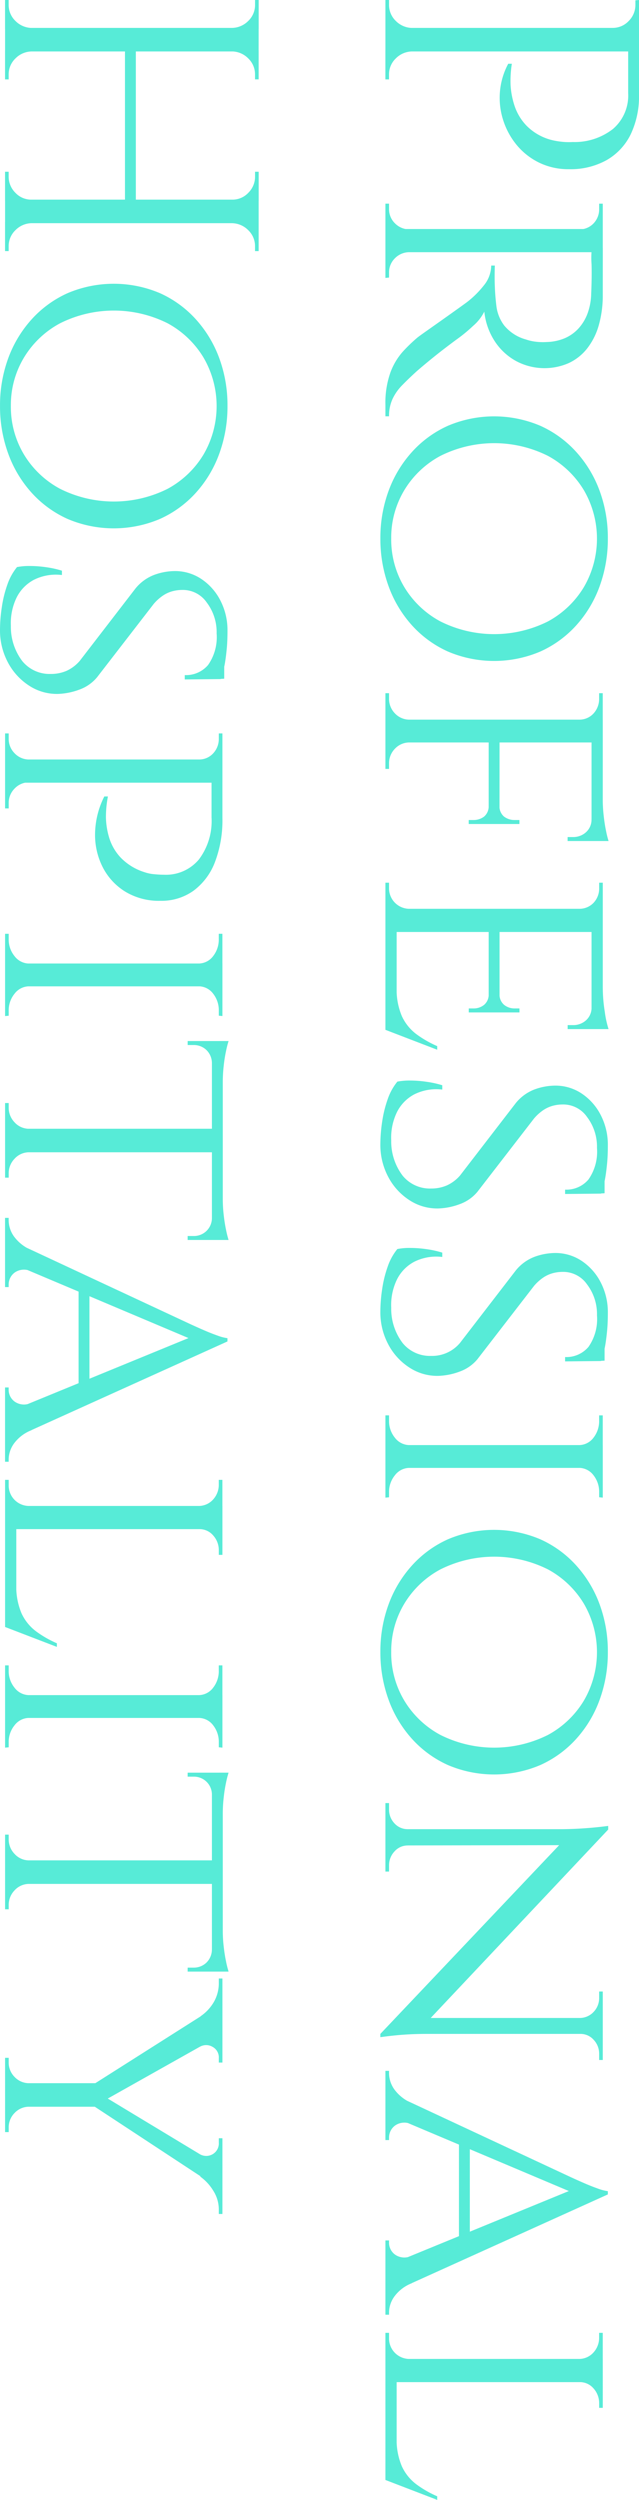 <svg xmlns="http://www.w3.org/2000/svg" width="102.869" height="402.324" viewBox="0 0 102.869 402.324">
  <g id="top-pickup05-en" transform="translate(-103.931 -6758.082)">
    <g id="グループ_243" data-name="グループ 243">
      <path id="パス_515" data-name="パス 515" d="M170.235,6762.748h-4.257v-4.666h.583v.758a3.536,3.536,0,0,0,1.079,2.6,3.753,3.753,0,0,0,2.6,1.137Zm36.565,3.615H165.978v-3.791H206.8Zm-36.565-.175v.175a3.745,3.745,0,0,0-2.6,1.137,3.535,3.535,0,0,0-1.079,2.6v.759h-.583v-4.666ZM206.8,6773.3a14.2,14.2,0,0,1-1.342,6.415,9.639,9.639,0,0,1-3.877,4.14,11.916,11.916,0,0,1-6.037,1.458,10.735,10.735,0,0,1-4.811-1.05,10.85,10.85,0,0,1-3.586-2.8,11.972,11.972,0,0,1-2.187-3.966,11.745,11.745,0,0,1-.554-4.577,11.567,11.567,0,0,1,1.342-4.578h.583a17.625,17.625,0,0,0-.2,3.528,13.1,13.1,0,0,0,.642,3.266,8.459,8.459,0,0,0,1.954,3.207,8.694,8.694,0,0,0,3.907,2.245,11.369,11.369,0,0,0,1.6.292,10.487,10.487,0,0,0,1.9.058,10.022,10.022,0,0,0,6.473-2.1,7.1,7.1,0,0,0,2.449-5.774v-6.881l1.75-.583Zm-4.258-10.555v-.176a3.493,3.493,0,0,0,2.6-1.108,3.634,3.634,0,0,0,1.079-2.624v-.7l.583-.058v4.666Z" fill="#57ebd7"/>
      <path id="パス_516" data-name="パス 516" d="M169.71,6795.113l-3.732.7v-4.957h.583v.816a3.166,3.166,0,0,0,.933,2.333,3.256,3.256,0,0,0,2.216.992Zm31.258,3.557h-34.99v-3.732h34.99Zm-31.258-.175v.175a3.244,3.244,0,0,0-2.216.992,3.164,3.164,0,0,0-.933,2.332v.758l-.583.059v-5.016Zm31.258,7a17.527,17.527,0,0,1-.641,4.928,10.863,10.863,0,0,1-1.867,3.732,8.148,8.148,0,0,1-2.974,2.362,9.713,9.713,0,0,1-8.514-.349,9.638,9.638,0,0,1-3.441-3.237,10.686,10.686,0,0,1-1.633-4.7,7.279,7.279,0,0,1-1.807,2.3,24.47,24.47,0,0,1-2.741,2.245q-2.043,1.515-3.528,2.712t-2.829,2.361q-1.341,1.225-2.332,2.246a7.957,7.957,0,0,0-1.546,2.216,6.51,6.51,0,0,0-.554,2.77h-.583v-1.808a14.548,14.548,0,0,1,.816-5.278,10.518,10.518,0,0,1,2.012-3.353,26.5,26.5,0,0,1,2.3-2.216q.291-.234,1.487-1.079l2.6-1.837q1.4-.993,2.537-1.808t1.37-.991a15.433,15.433,0,0,0,2.712-2.682,5.111,5.111,0,0,0,1.195-3.208h.584q-.06,1.865,0,3.324.057,1.633.262,3.266a6.471,6.471,0,0,0,1.254,3.061,6.891,6.891,0,0,0,3.5,2.246,7.468,7.468,0,0,0,1.516.35,9.431,9.431,0,0,0,1.808.058,8.03,8.03,0,0,0,2.916-.612,6.45,6.45,0,0,0,2.216-1.575,7.406,7.406,0,0,0,1.458-2.42,9.867,9.867,0,0,0,.583-3.149q.115-2.742.058-4.782a13.365,13.365,0,0,1,0-2.041,3.71,3.71,0,0,0,.5-.146l1.312-.437Zm-3.674-10.38V6795a3.112,3.112,0,0,0,2.216-.992,3.28,3.28,0,0,0,.875-2.333v-.816h.583v4.957Z" fill="#57ebd7"/>
      <path id="パス_517" data-name="パス 517" d="M201.785,6844.741a22.146,22.146,0,0,1-1.313,7.669,19.05,19.05,0,0,1-3.761,6.3,17.408,17.408,0,0,1-5.8,4.229,18.991,18.991,0,0,1-14.871,0,17.4,17.4,0,0,1-5.8-4.229,19.067,19.067,0,0,1-3.761-6.3,22.145,22.145,0,0,1-1.312-7.669,21.894,21.894,0,0,1,1.312-7.639,19.124,19.124,0,0,1,3.761-6.269,17.372,17.372,0,0,1,5.8-4.228,18.991,18.991,0,0,1,14.871,0,17.378,17.378,0,0,1,5.8,4.228,19.107,19.107,0,0,1,3.761,6.269A21.894,21.894,0,0,1,201.785,6844.741Zm-34.874,0a14.9,14.9,0,0,0,2.1,7.815,15.1,15.1,0,0,0,5.831,5.54,19.331,19.331,0,0,0,17.291,0,15.158,15.158,0,0,0,5.8-5.54,15.489,15.489,0,0,0,0-15.571,15.165,15.165,0,0,0-5.8-5.54,19.331,19.331,0,0,0-17.291,0,15.1,15.1,0,0,0-5.831,5.54A14.786,14.786,0,0,0,166.911,6844.741Z" fill="#57ebd7"/>
      <path id="パス_518" data-name="パス 518" d="M169.71,6874.015l-3.732.758v-5.131h.583v.816a3.337,3.337,0,0,0,.933,2.42,3.193,3.193,0,0,0,2.216,1.02Zm31.258,3.558h-34.99V6873.9h34.99Zm-31.258-.117v.117a3.193,3.193,0,0,0-2.216,1.02,3.336,3.336,0,0,0-.933,2.42v.817h-.583V6876.7Zm13,13.238h-3.324v-.642h.758a2.767,2.767,0,0,0,1.72-.553,2.166,2.166,0,0,0,.729-1.837h.117Zm1.633,0H182.6v-13.238h1.75Zm3.207,0h-3.324v-3.032h.117a2.163,2.163,0,0,0,.729,1.837,2.767,2.767,0,0,0,1.72.553h.758Zm11.78,2.741h-4.023v-.642h.874a3.033,3.033,0,0,0,2.1-.787,2.722,2.722,0,0,0,.874-2.129h.175Zm-2.041-19.42v-.117a3.053,3.053,0,0,0,2.216-1.02,3.462,3.462,0,0,0,.875-2.42v-.816h.583v5.131Zm3.674,19.42H199.16v-15.979h1.808Zm.933,0h-1.516l.583-6.706a23.827,23.827,0,0,0,.146,2.565q.144,1.341.379,2.479A15.952,15.952,0,0,0,201.9,6893.435Z" fill="#57ebd7"/>
      <path id="パス_519" data-name="パス 519" d="M169.71,6904.457l-3.732.757v-5.073h.583v.817a3.291,3.291,0,0,0,3.149,3.382Zm31.258,3.615h-34.99v-3.732h34.99Zm-33.182,15.687-1.808-.116v-15.687h1.808Zm6.531,3.266-8.339-3.207v-8.864l1.808,1.982a11.025,11.025,0,0,0,.845,4.695,7.612,7.612,0,0,0,2.333,2.887,17.112,17.112,0,0,0,3.353,1.924Zm8.4-6.006h-3.324v-.642h.758a2.673,2.673,0,0,0,1.72-.583,2.178,2.178,0,0,0,.729-1.808h.117Zm1.633,0H182.6v-13.063h1.75Zm3.207,0h-3.324v-3.033h.117a2.175,2.175,0,0,0,.729,1.808,2.673,2.673,0,0,0,1.72.583h.758Zm11.78,2.682h-4.023v-.641h.874a3.034,3.034,0,0,0,2.1-.788,2.718,2.718,0,0,0,.874-2.128h.175Zm-2.041-19.244v-.117a3.106,3.106,0,0,0,2.216-.991,3.36,3.36,0,0,0,.875-2.391v-.817h.583v5.073Zm3.674,19.244H199.16v-15.745h1.808Zm.933,0h-1.516l.583-6.648a24.843,24.843,0,0,0,.321,3.849A15.84,15.84,0,0,0,201.9,6923.7Z" fill="#57ebd7"/>
      <path id="パス_520" data-name="パス 520" d="M201.785,6942.42q0,1.632-.117,2.857t-.263,2.129a12.217,12.217,0,0,1-.349,1.574q-.205.67-.379,1.2l-5.774.058v-.7a4.652,4.652,0,0,0,3.762-1.633,7.8,7.8,0,0,0,1.37-5.074,7.9,7.9,0,0,0-1.6-4.986,4.661,4.661,0,0,0-3.936-2.012,6.086,6.086,0,0,0-1.545.2,5.187,5.187,0,0,0-1.546.7,7.4,7.4,0,0,0-1.516,1.37l-9.1,11.781a6.6,6.6,0,0,1-2.829,1.982,10.794,10.794,0,0,1-3.411.7,8.155,8.155,0,0,1-4.724-1.341,9.946,9.946,0,0,1-3.411-3.762,10.953,10.953,0,0,1-1.254-5.219,24.819,24.819,0,0,1,.291-3.645,18.893,18.893,0,0,1,.9-3.644,9.132,9.132,0,0,1,1.545-2.8,10.208,10.208,0,0,1,2.071-.175,18.268,18.268,0,0,1,2.653.205,15.965,15.965,0,0,1,2.508.553v.7a7.919,7.919,0,0,0-4.49.758,6.513,6.513,0,0,0-2.829,2.916,9.424,9.424,0,0,0-.9,4.491,9.118,9.118,0,0,0,1.837,5.686,5.655,5.655,0,0,0,4.578,2.07,6.3,6.3,0,0,0,2.537-.5,6.211,6.211,0,0,0,2.128-1.6l8.981-11.663a7.167,7.167,0,0,1,3.091-2.216,9.844,9.844,0,0,1,3.208-.583,7.6,7.6,0,0,1,4.315,1.283,9.149,9.149,0,0,1,3.061,3.47A10.391,10.391,0,0,1,201.785,6942.42Zm-.525,7.7-1.05.058v-4.14h1.05Z" fill="#57ebd7"/>
      <path id="パス_521" data-name="パス 521" d="M201.785,6969.362q0,1.633-.117,2.857t-.263,2.129a12.208,12.208,0,0,1-.349,1.574q-.205.671-.379,1.2l-5.774.058v-.7a4.653,4.653,0,0,0,3.762-1.633,7.8,7.8,0,0,0,1.37-5.074,7.9,7.9,0,0,0-1.6-4.986,4.661,4.661,0,0,0-3.936-2.012,6.086,6.086,0,0,0-1.545.2,5.2,5.2,0,0,0-1.546.7,7.4,7.4,0,0,0-1.516,1.37l-9.1,11.781a6.6,6.6,0,0,1-2.829,1.982,10.781,10.781,0,0,1-3.411.7,8.155,8.155,0,0,1-4.724-1.341,9.946,9.946,0,0,1-3.411-3.762,10.953,10.953,0,0,1-1.254-5.219,24.824,24.824,0,0,1,.291-3.645,18.9,18.9,0,0,1,.9-3.645,9.118,9.118,0,0,1,1.545-2.8,10.1,10.1,0,0,1,2.071-.175,18.47,18.47,0,0,1,2.653.2,16.125,16.125,0,0,1,2.508.554v.7a7.915,7.915,0,0,0-4.49.758,6.508,6.508,0,0,0-2.829,2.916,9.417,9.417,0,0,0-.9,4.49,9.114,9.114,0,0,0,1.837,5.686,5.653,5.653,0,0,0,4.578,2.071,5.845,5.845,0,0,0,4.665-2.1l8.981-11.663a7.166,7.166,0,0,1,3.091-2.216,9.831,9.831,0,0,1,3.208-.583,7.609,7.609,0,0,1,4.315,1.282,9.154,9.154,0,0,1,3.061,3.471A10.39,10.39,0,0,1,201.785,6969.362Zm-.525,7.7-1.05.058v-4.14h1.05Z" fill="#57ebd7"/>
      <path id="パス_522" data-name="パス 522" d="M169.71,6990.822h-3.732v-4.957h.583v.817a4.228,4.228,0,0,0,.933,2.77,2.976,2.976,0,0,0,2.216,1.195Zm31.258,3.5h-34.99v-3.674h34.99Zm-31.258-.175v.175a2.97,2.97,0,0,0-2.216,1.2,4.224,4.224,0,0,0-.933,2.77v.758l-.583.058v-4.957Zm27.526-3.324v-.175a2.939,2.939,0,0,0,2.245-1.195,4.32,4.32,0,0,0,.9-2.77v-.817h.583v4.957Zm0,3.324h3.732v4.957l-.583-.058v-.758a4.315,4.315,0,0,0-.9-2.77,2.933,2.933,0,0,0-2.245-1.2Z" fill="#57ebd7"/>
      <path id="パス_523" data-name="パス 523" d="M201.785,7023.946a22.146,22.146,0,0,1-1.313,7.669,19.05,19.05,0,0,1-3.761,6.3,17.405,17.405,0,0,1-5.8,4.228,18.991,18.991,0,0,1-14.871,0,17.4,17.4,0,0,1-5.8-4.228,19.067,19.067,0,0,1-3.761-6.3,22.146,22.146,0,0,1-1.312-7.669,21.883,21.883,0,0,1,1.312-7.639,19.114,19.114,0,0,1,3.761-6.269,17.352,17.352,0,0,1,5.8-4.228,18.98,18.98,0,0,1,14.871,0,17.358,17.358,0,0,1,5.8,4.228,19.1,19.1,0,0,1,3.761,6.269A21.884,21.884,0,0,1,201.785,7023.946Zm-34.874,0a14.886,14.886,0,0,0,2.1,7.814,15.1,15.1,0,0,0,5.831,5.541,19.331,19.331,0,0,0,17.291,0,15.164,15.164,0,0,0,5.8-5.541,15.486,15.486,0,0,0,0-15.57,15.148,15.148,0,0,0-5.8-5.54,19.331,19.331,0,0,0-17.291,0,15.086,15.086,0,0,0-5.831,5.54A14.78,14.78,0,0,0,166.911,7023.946Z" fill="#57ebd7"/>
      <path id="パス_524" data-name="パス 524" d="M201.843,7052.521,171.4,7084.829l-6.239.583,30.616-32.308Zm-.875,32.891H172.626q-1.868,0-3.586.116t-3.878.409v-.525l3.09-2.566h32.716Zm-31.374-32.774h-3.616v-4.374h.583v.991a3.2,3.2,0,0,0,.875,2.274,2.84,2.84,0,0,0,2.158.933Zm32.249-.117-3.266,2.507-32.6.059v-2.625h28.575a61.97,61.97,0,0,0,7.29-.524Zm-32.249,2.566a2.8,2.8,0,0,0-2.158.962,3.232,3.232,0,0,0-.875,2.245v.992h-.583v-4.374h3.616Zm27.759,27.759a3.043,3.043,0,0,0,2.157-.992,3.2,3.2,0,0,0,.875-2.274v-.992h.583v4.374h-3.615Zm0,2.391h3.615v4.373h-.583v-.991a3.232,3.232,0,0,0-.875-2.245,2.8,2.8,0,0,0-2.157-.962Z" fill="#57ebd7"/>
      <path id="パス_525" data-name="パス 525" d="M170.235,7099.99a2.6,2.6,0,0,0-2.712.175,2.406,2.406,0,0,0-.962,1.866v.467h-.583v-11.139h.583v.467a4.552,4.552,0,0,0,.846,2.507,6.669,6.669,0,0,0,2.828,2.216Zm0,21.111v4.432a6.308,6.308,0,0,0-2.828,2.157,4.48,4.48,0,0,0-.846,2.45v.466h-.583v-11.955h.583v.467a2.359,2.359,0,0,0,.962,1.808A2.609,2.609,0,0,0,170.235,7121.1Zm31.55-9.856-4.024.408L166.153,7098.3v-3.674l29.625,13.821q1.4.642,2.42,1.079t2.012.787a7.332,7.332,0,0,0,1.575.409Zm0,0-35.457,16.037v-4.607l30.266-12.421Zm-22.219,6.881h-1.75v-15.453h1.75Z" fill="#57ebd7"/>
      <path id="パス_526" data-name="パス 526" d="M169.71,7137.837l-3.732.758v-5.073h.583v.816a3.293,3.293,0,0,0,3.149,3.383Zm31.258,3.616h-34.99v-3.732h34.99Zm-33.182,15.687-1.808-.117v-15.687h1.808Zm6.531,3.266-8.339-3.207v-8.865l1.808,1.983a11.026,11.026,0,0,0,.845,4.7,7.6,7.6,0,0,0,2.333,2.886,17.067,17.067,0,0,0,3.353,1.925Zm22.919-22.569v-.116a3.11,3.11,0,0,0,2.245-1.05,3.506,3.506,0,0,0,.9-2.449v-.7h.583v4.315Zm0,3.441h3.732v4.315h-.583v-.7a3.527,3.527,0,0,0-.9-2.42,2.877,2.877,0,0,0-2.245-1.021Z" fill="#57ebd7"/>
      <path id="パス_527" data-name="パス 527" d="M109,6762.748h-4.257v-4.666h.583v.758a3.536,3.536,0,0,0,1.079,2.6,3.749,3.749,0,0,0,2.595,1.137Zm36.564,3.615H104.748v-3.791h40.821ZM109,6766.188v.175a3.742,3.742,0,0,0-2.595,1.137,3.535,3.535,0,0,0-1.079,2.6v.759h-.583v-4.666Zm0,24.2h-4.257v-4.666h.583v.758a3.629,3.629,0,0,0,1.079,2.624,3.486,3.486,0,0,0,2.595,1.108ZM145.569,6794H104.748v-3.791h40.821ZM109,6793.83V6794a3.738,3.738,0,0,0-2.595,1.138,3.53,3.53,0,0,0-1.079,2.594v.759h-.583v-4.666Zm16.8-3.091h-1.75V6765.78h1.75Zm15.512-27.991v-.176a3.753,3.753,0,0,0,2.6-1.137,3.54,3.54,0,0,0,1.079-2.6v-.758h.583v4.666Zm0,3.44h4.257v4.666h-.583v-.759a3.539,3.539,0,0,0-1.079-2.6,3.745,3.745,0,0,0-2.6-1.137Zm0,24.2v-.176a3.489,3.489,0,0,0,2.6-1.108,3.633,3.633,0,0,0,1.079-2.624v-.758h.583v4.666Zm0,3.44h4.257v4.666h-.583v-.759a3.534,3.534,0,0,0-1.079-2.594,3.742,3.742,0,0,0-2.6-1.138Z" fill="#57ebd7"/>
      <path id="パス_528" data-name="パス 528" d="M140.554,6823.4a22.139,22.139,0,0,1-1.312,7.669,19.053,19.053,0,0,1-3.762,6.3,17.4,17.4,0,0,1-5.8,4.228,18.991,18.991,0,0,1-14.871,0,17.4,17.4,0,0,1-5.8-4.228,19.054,19.054,0,0,1-3.762-6.3,22.163,22.163,0,0,1-1.312-7.669,21.917,21.917,0,0,1,1.312-7.639,19.127,19.127,0,0,1,3.762-6.269,17.389,17.389,0,0,1,5.8-4.228,19,19,0,0,1,14.871,0,17.388,17.388,0,0,1,5.8,4.228,19.127,19.127,0,0,1,3.762,6.269A21.894,21.894,0,0,1,140.554,6823.4Zm-34.873,0a14.894,14.894,0,0,0,2.1,7.815,15.1,15.1,0,0,0,5.832,5.54,19.331,19.331,0,0,0,17.291,0,15.152,15.152,0,0,0,5.8-5.54,15.48,15.48,0,0,0,0-15.57,15.145,15.145,0,0,0-5.8-5.54,19.331,19.331,0,0,0-17.291,0,15.089,15.089,0,0,0-5.832,5.54A14.779,14.779,0,0,0,105.681,6823.4Z" fill="#57ebd7"/>
      <path id="パス_529" data-name="パス 529" d="M140.554,6859.61q0,1.633-.116,2.858c-.079.817-.167,1.525-.263,2.129a12.03,12.03,0,0,1-.35,1.574c-.137.447-.262.846-.379,1.2l-5.773.058v-.7a4.649,4.649,0,0,0,3.761-1.633,7.8,7.8,0,0,0,1.371-5.073,7.894,7.894,0,0,0-1.6-4.986,4.657,4.657,0,0,0-3.936-2.012,6.093,6.093,0,0,0-1.546.2,5.17,5.17,0,0,0-1.545.7,7.373,7.373,0,0,0-1.517,1.37l-9.1,11.78a6.585,6.585,0,0,1-2.829,1.983,10.848,10.848,0,0,1-3.411.7,8.152,8.152,0,0,1-4.723-1.341,9.971,9.971,0,0,1-3.412-3.762,10.953,10.953,0,0,1-1.254-5.219,24.827,24.827,0,0,1,.292-3.645,18.83,18.83,0,0,1,.9-3.645,9.128,9.128,0,0,1,1.546-2.8,10.1,10.1,0,0,1,2.07-.175,18.275,18.275,0,0,1,2.654.2,16.03,16.03,0,0,1,2.507.554v.7a7.9,7.9,0,0,0-4.49.758,6.509,6.509,0,0,0-2.829,2.916,9.427,9.427,0,0,0-.9,4.49,9.11,9.11,0,0,0,1.837,5.686,5.653,5.653,0,0,0,4.578,2.07,6.314,6.314,0,0,0,2.536-.495,6.248,6.248,0,0,0,2.129-1.6l8.981-11.663a7.168,7.168,0,0,1,3.091-2.217,9.834,9.834,0,0,1,3.207-.583,7.61,7.61,0,0,1,4.315,1.283,9.153,9.153,0,0,1,3.062,3.47A10.394,10.394,0,0,1,140.554,6859.61Zm-.525,7.7-1.05.059v-4.141h1.05Z" fill="#57ebd7"/>
      <path id="パス_530" data-name="パス 530" d="M108.48,6880.429l-3.732.758v-5.073h.583v.816a3.265,3.265,0,0,0,.933,2.362,3.2,3.2,0,0,0,2.216,1.021Zm31.258,3.616h-34.99v-3.732h34.99Zm-31.258-.175v.116a3.2,3.2,0,0,0-2.216,1.021,3.264,3.264,0,0,0-.933,2.362v.816h-.583v-5.073Zm31.258,5.89a18.9,18.9,0,0,1-1.2,7.056,10.254,10.254,0,0,1-3.44,4.607,8.832,8.832,0,0,1-5.336,1.633,10.445,10.445,0,0,1-5.686-1.487,9.9,9.9,0,0,1-3.616-3.936,11.454,11.454,0,0,1-1.225-5.424,13.705,13.705,0,0,1,1.488-5.948h.583a17.45,17.45,0,0,0-.321,3.441,12.228,12.228,0,0,0,.525,3.207,8.141,8.141,0,0,0,1.837,3.178,9.083,9.083,0,0,0,3.849,2.362,6.354,6.354,0,0,0,1.516.321q.874.087,1.633.087a6.9,6.9,0,0,0,5.6-2.449,10.258,10.258,0,0,0,2.041-6.765v-5.715q.874-.293,1.75-.641Zm-3.675-9.331v-.116a3.058,3.058,0,0,0,2.217-1.021,3.384,3.384,0,0,0,.874-2.362v-.816h.584v5.073Z" fill="#57ebd7"/>
      <path id="パス_531" data-name="パス 531" d="M108.48,6913.32h-3.732v-4.957h.583v.816a4.227,4.227,0,0,0,.933,2.77,2.976,2.976,0,0,0,2.216,1.2Zm31.258,3.5h-34.99v-3.674h34.99Zm-31.258-.175v.175a2.97,2.97,0,0,0-2.216,1.2,4.223,4.223,0,0,0-.933,2.77v.758l-.583.059v-4.957Zm27.525-3.324v-.175a2.94,2.94,0,0,0,2.245-1.2,4.312,4.312,0,0,0,.9-2.77v-.816h.584v4.957Zm0,3.324h3.733v4.957l-.584-.059v-.758a4.308,4.308,0,0,0-.9-2.77,2.935,2.935,0,0,0-2.245-1.2Z" fill="#57ebd7"/>
      <path id="パス_532" data-name="パス 532" d="M108.48,6939.854h-3.732V6935.6h.583v.7a3.364,3.364,0,0,0,.933,2.391,3.146,3.146,0,0,0,2.216,1.05Zm31.083,3.673H104.748v-3.79h34.815Zm-31.083-.174v.174a3.148,3.148,0,0,0-2.216,1.05,3.363,3.363,0,0,0-.933,2.391v.642h-.583v-4.257Zm29.683-14.171h-.117a2.956,2.956,0,0,0-.9-2.129,2.924,2.924,0,0,0-2.071-.787h-.933v-.642h4.024Zm0,28.458h-4.024V6957h.933a2.887,2.887,0,0,0,2.974-2.916h.117Zm1.633,0h-1.75v-32.016h1.75Zm.933-32.016a16.323,16.323,0,0,0-.408,1.6,23.328,23.328,0,0,0-.379,2.42,23.066,23.066,0,0,0-.146,2.508l-.583-6.532Zm0,32.016h-1.516l.583-6.531a22.3,22.3,0,0,0,.146,2.478q.146,1.313.379,2.42A15.9,15.9,0,0,0,140.729,6957.64Z" fill="#57ebd7"/>
      <path id="パス_533" data-name="パス 533" d="M109,6962.713a2.6,2.6,0,0,0-2.712.175,2.4,2.4,0,0,0-.962,1.866v.467h-.583v-11.138h.583v.466a4.556,4.556,0,0,0,.845,2.508,6.679,6.679,0,0,0,2.829,2.215Zm0,21.111v4.432a6.307,6.307,0,0,0-2.829,2.158,4.475,4.475,0,0,0-.845,2.449v.467h-.583v-11.955h.583v.466a2.356,2.356,0,0,0,.962,1.808A2.61,2.61,0,0,0,109,6983.824Zm31.549-9.856-4.024.408-31.608-13.354v-3.674l29.625,13.821q1.4.642,2.421,1.079t2.011.787a7.267,7.267,0,0,0,1.575.409Zm0,0L105.1,6990V6985.4l30.266-12.421Zm-22.219,6.882h-1.749V6965.4h1.749Z" fill="#57ebd7"/>
      <path id="パス_534" data-name="パス 534" d="M108.48,7000.561l-3.732.757v-5.073h.583v.817a3.291,3.291,0,0,0,3.149,3.382Zm31.258,3.615h-34.99v-3.732h34.99Zm-33.183,15.687-1.807-.116V7004.06h1.807Zm6.532,3.266-8.339-3.207v-8.864l1.807,1.982a11.024,11.024,0,0,0,.846,4.695,7.6,7.6,0,0,0,2.333,2.887,17.055,17.055,0,0,0,3.353,1.924Zm22.918-22.568v-.117a3.11,3.11,0,0,0,2.245-1.05,3.5,3.5,0,0,0,.9-2.449v-.7h.584v4.316Zm0,3.44h3.733v4.315h-.584v-.7a3.526,3.526,0,0,0-.9-2.42,2.878,2.878,0,0,0-2.245-1.021Z" fill="#57ebd7"/>
      <path id="パス_535" data-name="パス 535" d="M108.48,7031.061h-3.732V7026.1h.583v.816a4.226,4.226,0,0,0,.933,2.77,2.972,2.972,0,0,0,2.216,1.2Zm31.258,3.5h-34.99v-3.674h34.99Zm-31.258-.175v.175a2.971,2.971,0,0,0-2.216,1.195,4.228,4.228,0,0,0-.933,2.77v.759l-.583.058v-4.957Zm27.525-3.324v-.175a2.936,2.936,0,0,0,2.245-1.2,4.311,4.311,0,0,0,.9-2.77v-.816h.584v4.957Zm0,3.324h3.733v4.957l-.584-.058v-.759a4.314,4.314,0,0,0-.9-2.77,2.936,2.936,0,0,0-2.245-1.195Z" fill="#57ebd7"/>
      <path id="パス_536" data-name="パス 536" d="M108.48,7057.6h-3.732v-4.258h.583v.7a3.362,3.362,0,0,0,.933,2.39,3.149,3.149,0,0,0,2.216,1.05Zm31.083,3.674H104.748v-3.791h34.815Zm-31.083-.175v.175a3.144,3.144,0,0,0-2.216,1.049,3.364,3.364,0,0,0-.933,2.391v.642h-.583v-4.257Zm29.683-14.171h-.117a2.885,2.885,0,0,0-2.974-2.916h-.933v-.642h4.024Zm0,28.458h-4.024v-.641h.933a2.927,2.927,0,0,0,2.071-.787,2.958,2.958,0,0,0,.9-2.129h.117Zm1.633,0h-1.75v-32.016h1.75Zm.933-32.016a16.361,16.361,0,0,0-.408,1.6,23.37,23.37,0,0,0-.379,2.42,23.08,23.08,0,0,0-.146,2.508l-.583-6.532Zm0,32.016h-1.516l.583-6.531a22.322,22.322,0,0,0,.146,2.479q.146,1.311.379,2.42A15.916,15.916,0,0,0,140.729,7075.381Z" fill="#57ebd7"/>
      <path id="パス_537" data-name="パス 537" d="M108.48,7093.517h-3.732v-4.257h.583v.7a3.26,3.26,0,0,0,.933,2.362,3.19,3.19,0,0,0,2.216,1.021Zm11.313,3.615H104.748v-3.79h15.045Zm-11.313-.174v.174a3.19,3.19,0,0,0-2.216,1.021,3.264,3.264,0,0,0-.933,2.362v.7h-.583v-4.256Zm31.2-11.489-19.186,10.789-2.041-2.391,21.227-13.471Zm0,21.461v3.674l-21.11-13.88.641-2.158Zm-3.674-2.217a2.06,2.06,0,0,0,2.158.059,2,2,0,0,0,.991-1.866v-.7h.584v12.188h-.584v-.7a5.619,5.619,0,0,0-.9-3.061,7.721,7.721,0,0,0-2.07-2.245Zm.058-17.2.176-4.957a7.094,7.094,0,0,0,2.128-2.3,6.038,6.038,0,0,0,.787-3.062v-.7h.584v13.53h-.584v-.7a1.927,1.927,0,0,0-1.02-1.837A2.027,2.027,0,0,0,136.063,7087.51Z" fill="#57ebd7"/>
    </g>
  </g>
</svg>
